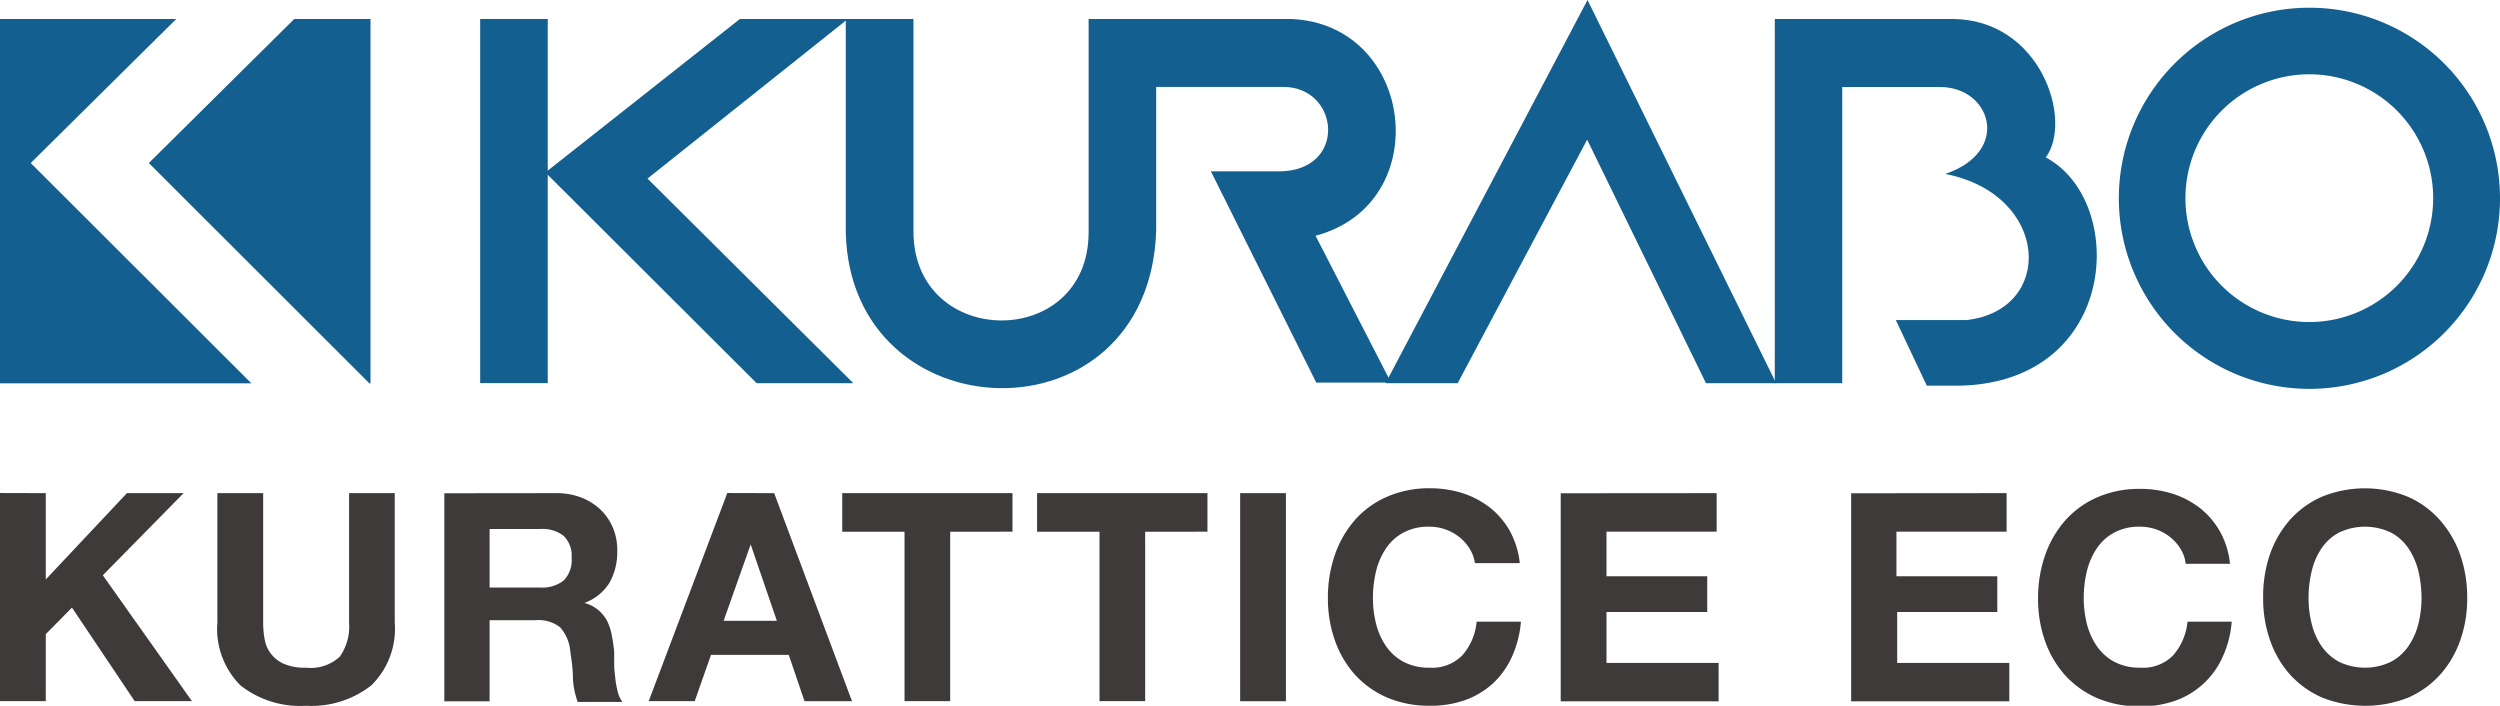 <svg xmlns="http://www.w3.org/2000/svg" viewBox="0 0 204.25 57.66"><defs><style>.cls-1{isolation:isolate;}.cls-2{fill:#3e3a39;}.cls-3{mix-blend-mode:multiply;}.cls-4{fill:#135f8f;}</style></defs><g class="cls-1"><g id="レイヤー_2" data-name="レイヤー 2"><g id="レイヤー_1-2" data-name="レイヤー 1"><path class="cls-2" d="M3.74,40.29v7.05l6.63-7.05H15L8.4,47l7.28,10.28H11L5.88,49.64,3.74,51.81v5.47H0v-17Z"/><path class="cls-2" d="M30.33,56A7.91,7.91,0,0,1,25,57.66,7.86,7.86,0,0,1,19.65,56a6.51,6.51,0,0,1-1.89-5.14V40.29H21.5V50.86a7.73,7.73,0,0,0,.12,1.36,2.67,2.67,0,0,0,.5,1.17,2.75,2.75,0,0,0,1.06.84,4.34,4.34,0,0,0,1.82.32,3.49,3.49,0,0,0,2.76-.9,4.27,4.27,0,0,0,.76-2.79V40.29h3.73V50.86A6.46,6.46,0,0,1,30.33,56Z"/><path class="cls-2" d="M45.46,40.29a5.6,5.6,0,0,1,2.06.37,5,5,0,0,1,1.57,1,4.54,4.54,0,0,1,1,1.49A4.75,4.75,0,0,1,50.43,45a5.13,5.13,0,0,1-.63,2.6,4,4,0,0,1-2.06,1.66v0a2.92,2.92,0,0,1,1.14.58,3,3,0,0,1,.74.93A4.46,4.46,0,0,1,50,52a11.26,11.26,0,0,1,.18,1.28c0,.27,0,.59,0,1s.05.74.09,1.12a7.14,7.14,0,0,0,.19,1.08,2.4,2.4,0,0,0,.39.87H47.2a6.52,6.52,0,0,1-.39-1.92c0-.75-.11-1.46-.21-2.15a3.46,3.46,0,0,0-.81-2,2.79,2.79,0,0,0-2-.61H40v6.63H36.3v-17ZM44.13,48a2.82,2.82,0,0,0,1.92-.57,2.37,2.37,0,0,0,.65-1.86,2.25,2.25,0,0,0-.65-1.79,2.82,2.82,0,0,0-1.92-.56H40V48Z"/><path class="cls-2" d="M63.25,40.29l6.36,17H65.73L64.44,53.5H58.09l-1.33,3.78H53l6.42-17Zm.22,10.43-2.14-6.24h0l-2.21,6.24Z"/><path class="cls-2" d="M68.81,43.44V40.29H82.72v3.15H77.63V57.28H73.9V43.44Z"/><path class="cls-2" d="M84.73,43.44V40.29H98.65v3.15H93.56V57.28H89.83V43.44Z"/><path class="cls-2" d="M105.06,40.29v17h-3.74v-17Z"/><path class="cls-2" d="M120.07,44.83a3.72,3.72,0,0,0-.83-.94,3.94,3.94,0,0,0-2.45-.86,4.29,4.29,0,0,0-2.14.49,3.92,3.92,0,0,0-1.43,1.31,5.67,5.67,0,0,0-.8,1.86,9.14,9.14,0,0,0-.25,2.17,8.46,8.46,0,0,0,.25,2.08,5.55,5.55,0,0,0,.8,1.82,4.07,4.07,0,0,0,1.43,1.3,4.4,4.4,0,0,0,2.14.49,3.44,3.44,0,0,0,2.67-1,4.79,4.79,0,0,0,1.18-2.76h3.62a8.72,8.72,0,0,1-.74,2.88A6.89,6.89,0,0,1,122,55.81a6.76,6.76,0,0,1-2.28,1.38,8.37,8.37,0,0,1-2.88.47,8.75,8.75,0,0,1-3.51-.67,7.63,7.63,0,0,1-2.63-1.87,8.31,8.31,0,0,1-1.64-2.8,10.25,10.25,0,0,1-.57-3.46,10.58,10.58,0,0,1,.57-3.53,8.54,8.54,0,0,1,1.64-2.85,7.44,7.44,0,0,1,2.63-1.9,8.59,8.59,0,0,1,3.51-.69,8.85,8.85,0,0,1,2.65.4,7.38,7.38,0,0,1,2.24,1.18,6.61,6.61,0,0,1,1.63,1.92,7.13,7.13,0,0,1,.81,2.62H120.5A3,3,0,0,0,120.07,44.83Z"/><path class="cls-2" d="M140.25,40.29v3.15h-9v3.64h8.23V50h-8.23v4.16h9.16v3.14h-12.9v-17Z"/><path class="cls-2" d="M163.94,40.29v3.15h-9v3.64h8.24V50H155v4.16h9.16v3.14H151.24v-17Z"/><path class="cls-2" d="M178.14,44.83a3.72,3.72,0,0,0-.83-.94,3.78,3.78,0,0,0-1.13-.63,3.9,3.9,0,0,0-1.32-.23,4.31,4.31,0,0,0-2.14.49,4,4,0,0,0-1.43,1.31,5.89,5.89,0,0,0-.8,1.86,9.69,9.69,0,0,0-.25,2.17,9,9,0,0,0,.25,2.08,5.76,5.76,0,0,0,.8,1.82,4.16,4.16,0,0,0,1.43,1.3,4.42,4.42,0,0,0,2.14.49,3.46,3.46,0,0,0,2.68-1,4.92,4.92,0,0,0,1.18-2.76h3.61a8.48,8.48,0,0,1-.74,2.88,6.67,6.67,0,0,1-3.85,3.57,8.29,8.29,0,0,1-2.88.47,8.75,8.75,0,0,1-3.51-.67,7.72,7.72,0,0,1-2.63-1.87,8.31,8.31,0,0,1-1.64-2.8,10.25,10.25,0,0,1-.57-3.46,10.58,10.58,0,0,1,.57-3.53,8.54,8.54,0,0,1,1.64-2.85,7.54,7.54,0,0,1,2.63-1.9,8.59,8.59,0,0,1,3.51-.69,8.8,8.8,0,0,1,2.65.4,7.27,7.27,0,0,1,2.24,1.18,6.46,6.46,0,0,1,1.63,1.92,6.77,6.77,0,0,1,.81,2.62h-3.62A2.84,2.84,0,0,0,178.14,44.83Z"/><path class="cls-2" d="M185.44,45.33a8.54,8.54,0,0,1,1.64-2.85,7.54,7.54,0,0,1,2.63-1.9,9.3,9.3,0,0,1,7,0,7.5,7.5,0,0,1,2.62,1.9A8.54,8.54,0,0,1,201,45.33a10.58,10.58,0,0,1,.57,3.53,10.25,10.25,0,0,1-.57,3.46,8.31,8.31,0,0,1-1.64,2.8A7.68,7.68,0,0,1,196.74,57a9.56,9.56,0,0,1-7,0,7.72,7.72,0,0,1-2.63-1.87,8.31,8.31,0,0,1-1.64-2.8,10.25,10.25,0,0,1-.57-3.46A10.58,10.58,0,0,1,185.44,45.33Zm3.42,5.61a5.53,5.53,0,0,0,.79,1.82,4.16,4.16,0,0,0,1.43,1.3,4.92,4.92,0,0,0,4.28,0,4.07,4.07,0,0,0,1.43-1.3,5.76,5.76,0,0,0,.8-1.82,9,9,0,0,0,.25-2.08,9.69,9.69,0,0,0-.25-2.17,5.89,5.89,0,0,0-.8-1.86,3.92,3.92,0,0,0-1.43-1.31,4.92,4.92,0,0,0-4.28,0,4,4,0,0,0-1.43,1.31,5.65,5.65,0,0,0-.79,1.86,9.14,9.14,0,0,0-.25,2.17A8.46,8.46,0,0,0,188.86,50.94Z"/><g class="cls-3"><rect class="cls-4" x="39.23" y="1.55" width="5.52" height="29.75"/><polygon class="cls-4" points="12.16 13.32 30.18 31.32 30.27 31.32 30.27 1.55 24.04 1.55 12.16 13.32"/><polygon class="cls-4" points="2.51 13.32 14.4 1.55 0 1.55 0 31.32 20.54 31.32 2.51 13.32"/><polygon class="cls-4" points="60.45 1.55 44.56 14.09 61.82 31.31 69.72 31.31 52.9 14.59 69.27 1.55 60.45 1.55"/><path class="cls-4" d="M69.1,1.55h5.53V18.91c0,9.63,14.31,9.74,14.31.06V1.55h16.54c10.14.42,11.83,15.11,2,17.71l6.17,12h-6.11L98.93,14h5.55c5.62,0,5-6.9.36-6.9H94.46V18.85c-.57,17.53-25,16.73-25.36.12Z"/><path class="cls-4" d="M188.68.63a15.57,15.57,0,1,0,15.57,15.56A15.57,15.57,0,0,0,188.68.63m0,25.68a10.12,10.12,0,1,1,10.11-10.12,10.12,10.12,0,0,1-10.11,10.12"/><path class="cls-4" d="M145,31.31V1.55h14.46c7.28,0,9.92,8.3,7.68,11.31,6.68,3.56,6,18.33-7,18.65l-2.72,0-2.53-5.36h5.77c7.23-.81,6.85-10.26-1.73-11.94,5.42-1.84,3.74-7.1-.42-7.1h-8V31.31Z"/><polygon class="cls-4" points="129.7 0 113.2 31.31 119.09 31.31 129.67 11.41 139.38 31.31 145.11 31.31 129.7 0"/></g></g></g></g></svg>